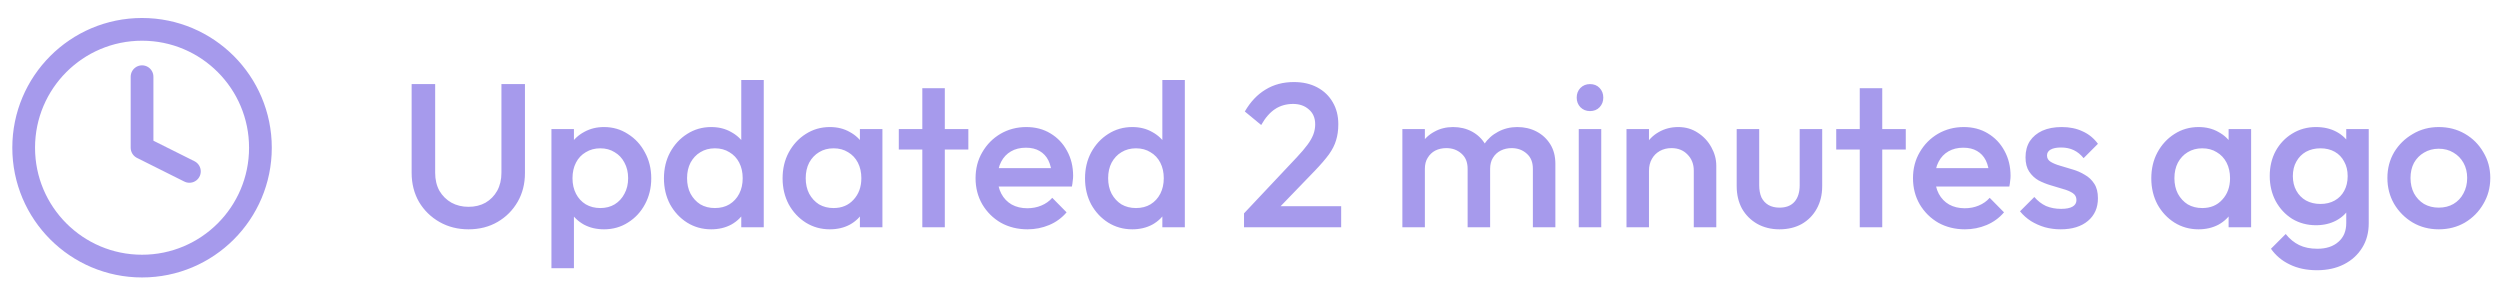<svg xmlns="http://www.w3.org/2000/svg" width="220" height="26" viewBox="0 0 220 26" fill="none"><path d="M12.5 6.75V13L16.667 15.083M22.917 13C22.917 18.753 18.253 23.416 12.5 23.416C6.747 23.416 2.083 18.753 2.083 13C2.083 7.247 6.747 2.583 12.5 2.583C18.253 2.583 22.917 7.247 22.917 13Z" stroke="#4E37DB" stroke-opacity="0.5" stroke-width="2" stroke-linecap="round" stroke-linejoin="round"></path><path d="M41.228 20.18C40.28 20.18 39.428 19.964 38.672 19.532C37.916 19.1 37.316 18.512 36.872 17.768C36.44 17.012 36.224 16.16 36.224 15.212V7.4H38.294V15.194C38.294 15.806 38.42 16.34 38.672 16.796C38.936 17.24 39.29 17.588 39.734 17.84C40.178 18.08 40.676 18.2 41.228 18.2C41.792 18.2 42.29 18.08 42.722 17.84C43.154 17.588 43.496 17.24 43.748 16.796C44 16.34 44.126 15.812 44.126 15.212V7.4H46.196V15.23C46.196 16.178 45.98 17.024 45.548 17.768C45.116 18.512 44.528 19.1 43.784 19.532C43.04 19.964 42.188 20.18 41.228 20.18ZM53.152 20.18C52.492 20.18 51.904 20.042 51.388 19.766C50.872 19.478 50.464 19.088 50.164 18.596C49.876 18.104 49.732 17.546 49.732 16.922V14.438C49.732 13.814 49.882 13.256 50.182 12.764C50.482 12.272 50.89 11.888 51.406 11.612C51.922 11.324 52.504 11.18 53.152 11.18C53.932 11.18 54.634 11.384 55.258 11.792C55.894 12.188 56.392 12.728 56.752 13.412C57.124 14.084 57.31 14.846 57.31 15.698C57.31 16.538 57.124 17.3 56.752 17.984C56.392 18.656 55.894 19.19 55.258 19.586C54.634 19.982 53.932 20.18 53.152 20.18ZM48.526 23.6V11.36H50.506V13.682L50.164 15.788L50.506 17.876V23.6H48.526ZM52.828 18.308C53.308 18.308 53.728 18.2 54.088 17.984C54.46 17.756 54.748 17.444 54.952 17.048C55.168 16.652 55.276 16.196 55.276 15.68C55.276 15.164 55.168 14.708 54.952 14.312C54.748 13.916 54.46 13.61 54.088 13.394C53.728 13.166 53.308 13.052 52.828 13.052C52.348 13.052 51.922 13.166 51.55 13.394C51.178 13.61 50.89 13.916 50.686 14.312C50.482 14.708 50.38 15.164 50.38 15.68C50.38 16.196 50.482 16.652 50.686 17.048C50.89 17.444 51.178 17.756 51.55 17.984C51.922 18.2 52.348 18.308 52.828 18.308ZM62.585 20.18C61.805 20.18 61.097 19.982 60.461 19.586C59.837 19.19 59.339 18.656 58.967 17.984C58.607 17.3 58.427 16.538 58.427 15.698C58.427 14.846 58.607 14.084 58.967 13.412C59.339 12.728 59.837 12.188 60.461 11.792C61.097 11.384 61.805 11.18 62.585 11.18C63.245 11.18 63.827 11.324 64.331 11.612C64.847 11.888 65.255 12.272 65.555 12.764C65.855 13.256 66.005 13.814 66.005 14.438V16.922C66.005 17.546 65.855 18.104 65.555 18.596C65.267 19.088 64.865 19.478 64.349 19.766C63.833 20.042 63.245 20.18 62.585 20.18ZM62.909 18.308C63.401 18.308 63.827 18.2 64.187 17.984C64.559 17.756 64.847 17.444 65.051 17.048C65.255 16.652 65.357 16.196 65.357 15.68C65.357 15.164 65.255 14.708 65.051 14.312C64.847 13.916 64.559 13.61 64.187 13.394C63.827 13.166 63.401 13.052 62.909 13.052C62.429 13.052 62.003 13.166 61.631 13.394C61.271 13.61 60.983 13.916 60.767 14.312C60.563 14.708 60.461 15.164 60.461 15.68C60.461 16.196 60.563 16.652 60.767 17.048C60.983 17.444 61.271 17.756 61.631 17.984C62.003 18.2 62.429 18.308 62.909 18.308ZM67.211 20H65.231V17.678L65.573 15.572L65.231 13.484V7.04H67.211V20ZM73.026 20.18C72.246 20.18 71.538 19.982 70.903 19.586C70.278 19.19 69.781 18.656 69.409 17.984C69.049 17.3 68.868 16.538 68.868 15.698C68.868 14.846 69.049 14.084 69.409 13.412C69.781 12.728 70.278 12.188 70.903 11.792C71.538 11.384 72.246 11.18 73.026 11.18C73.686 11.18 74.269 11.324 74.772 11.612C75.288 11.888 75.697 12.272 75.996 12.764C76.296 13.256 76.447 13.814 76.447 14.438V16.922C76.447 17.546 76.296 18.104 75.996 18.596C75.709 19.088 75.306 19.478 74.79 19.766C74.275 20.042 73.686 20.18 73.026 20.18ZM73.35 18.308C74.082 18.308 74.671 18.062 75.115 17.57C75.57 17.078 75.799 16.448 75.799 15.68C75.799 15.164 75.697 14.708 75.493 14.312C75.288 13.916 75.001 13.61 74.629 13.394C74.269 13.166 73.843 13.052 73.35 13.052C72.871 13.052 72.445 13.166 72.073 13.394C71.713 13.61 71.424 13.916 71.209 14.312C71.004 14.708 70.903 15.164 70.903 15.68C70.903 16.196 71.004 16.652 71.209 17.048C71.424 17.444 71.713 17.756 72.073 17.984C72.445 18.2 72.871 18.308 73.35 18.308ZM75.672 20V17.678L76.014 15.572L75.672 13.484V11.36H77.653V20H75.672ZM81.164 20V7.76H83.144V20H81.164ZM79.094 13.16V11.36H85.214V13.16H79.094ZM90.421 20.18C89.557 20.18 88.777 19.988 88.081 19.604C87.397 19.208 86.851 18.668 86.443 17.984C86.047 17.3 85.849 16.532 85.849 15.68C85.849 14.828 86.047 14.066 86.443 13.394C86.839 12.71 87.373 12.17 88.045 11.774C88.729 11.378 89.485 11.18 90.313 11.18C91.117 11.18 91.825 11.366 92.437 11.738C93.061 12.11 93.547 12.62 93.895 13.268C94.255 13.916 94.435 14.654 94.435 15.482C94.435 15.626 94.423 15.776 94.399 15.932C94.387 16.076 94.363 16.238 94.327 16.418H87.235V14.798H93.301L92.563 15.446C92.539 14.918 92.437 14.474 92.257 14.114C92.077 13.754 91.819 13.478 91.483 13.286C91.159 13.094 90.757 12.998 90.277 12.998C89.773 12.998 89.335 13.106 88.963 13.322C88.591 13.538 88.303 13.844 88.099 14.24C87.895 14.624 87.793 15.086 87.793 15.626C87.793 16.166 87.901 16.64 88.117 17.048C88.333 17.456 88.639 17.774 89.035 18.002C89.431 18.218 89.887 18.326 90.403 18.326C90.847 18.326 91.255 18.248 91.627 18.092C92.011 17.936 92.335 17.708 92.599 17.408L93.859 18.686C93.439 19.178 92.929 19.55 92.329 19.802C91.729 20.054 91.093 20.18 90.421 20.18ZM99.64 20.18C98.86 20.18 98.152 19.982 97.516 19.586C96.892 19.19 96.394 18.656 96.022 17.984C95.662 17.3 95.482 16.538 95.482 15.698C95.482 14.846 95.662 14.084 96.022 13.412C96.394 12.728 96.892 12.188 97.516 11.792C98.152 11.384 98.86 11.18 99.64 11.18C100.3 11.18 100.882 11.324 101.386 11.612C101.902 11.888 102.31 12.272 102.61 12.764C102.91 13.256 103.06 13.814 103.06 14.438V16.922C103.06 17.546 102.91 18.104 102.61 18.596C102.322 19.088 101.92 19.478 101.404 19.766C100.888 20.042 100.3 20.18 99.64 20.18ZM99.964 18.308C100.456 18.308 100.882 18.2 101.242 17.984C101.614 17.756 101.902 17.444 102.106 17.048C102.31 16.652 102.412 16.196 102.412 15.68C102.412 15.164 102.31 14.708 102.106 14.312C101.902 13.916 101.614 13.61 101.242 13.394C100.882 13.166 100.456 13.052 99.964 13.052C99.484 13.052 99.058 13.166 98.686 13.394C98.326 13.61 98.038 13.916 97.822 14.312C97.618 14.708 97.516 15.164 97.516 15.68C97.516 16.196 97.618 16.652 97.822 17.048C98.038 17.444 98.326 17.756 98.686 17.984C99.058 18.2 99.484 18.308 99.964 18.308ZM104.266 20H102.286V17.678L102.628 15.572L102.286 13.484V7.04H104.266V20ZM109.473 18.776L114.117 13.844C114.501 13.436 114.813 13.07 115.053 12.746C115.293 12.422 115.467 12.116 115.575 11.828C115.683 11.54 115.737 11.246 115.737 10.946C115.737 10.382 115.551 9.944 115.179 9.632C114.819 9.308 114.357 9.146 113.793 9.146C113.193 9.146 112.665 9.296 112.209 9.596C111.753 9.896 111.345 10.364 110.985 11L109.545 9.812C110.037 8.96 110.643 8.318 111.363 7.886C112.083 7.442 112.917 7.22 113.865 7.22C114.645 7.22 115.329 7.376 115.917 7.688C116.505 8 116.961 8.438 117.285 9.002C117.609 9.554 117.771 10.196 117.771 10.928C117.771 11.456 117.705 11.93 117.573 12.35C117.453 12.758 117.243 13.172 116.943 13.592C116.643 14 116.229 14.48 115.701 15.032L112.137 18.722L109.473 18.776ZM109.473 20V18.776L111.255 18.146H118.023V20H109.473ZM123.409 20V11.36H125.389V20H123.409ZM129.151 20V14.852C129.151 14.276 128.971 13.832 128.611 13.52C128.251 13.196 127.807 13.034 127.279 13.034C126.919 13.034 126.595 13.106 126.307 13.25C126.031 13.394 125.809 13.604 125.641 13.88C125.473 14.144 125.389 14.468 125.389 14.852L124.615 14.42C124.615 13.76 124.759 13.19 125.047 12.71C125.335 12.23 125.725 11.858 126.217 11.594C126.709 11.318 127.261 11.18 127.873 11.18C128.485 11.18 129.037 11.312 129.529 11.576C130.021 11.84 130.411 12.212 130.699 12.692C130.987 13.172 131.131 13.748 131.131 14.42V20H129.151ZM134.893 20V14.852C134.893 14.276 134.713 13.832 134.353 13.52C133.993 13.196 133.549 13.034 133.021 13.034C132.673 13.034 132.355 13.106 132.067 13.25C131.779 13.394 131.551 13.604 131.383 13.88C131.215 14.144 131.131 14.468 131.131 14.852L130.015 14.42C130.075 13.76 130.267 13.19 130.591 12.71C130.915 12.23 131.329 11.858 131.833 11.594C132.349 11.318 132.913 11.18 133.525 11.18C134.149 11.18 134.713 11.312 135.217 11.576C135.721 11.84 136.123 12.212 136.423 12.692C136.723 13.172 136.873 13.748 136.873 14.42V20H134.893ZM138.93 20V11.36H140.91V20H138.93ZM139.92 9.776C139.584 9.776 139.302 9.662 139.074 9.434C138.858 9.206 138.75 8.924 138.75 8.588C138.75 8.252 138.858 7.97 139.074 7.742C139.302 7.514 139.584 7.4 139.92 7.4C140.268 7.4 140.55 7.514 140.766 7.742C140.982 7.97 141.09 8.252 141.09 8.588C141.09 8.924 140.982 9.206 140.766 9.434C140.55 9.662 140.268 9.776 139.92 9.776ZM149.053 20V15.014C149.053 14.438 148.867 13.964 148.495 13.592C148.135 13.22 147.667 13.034 147.091 13.034C146.707 13.034 146.365 13.118 146.065 13.286C145.765 13.454 145.531 13.688 145.363 13.988C145.195 14.288 145.111 14.63 145.111 15.014L144.337 14.582C144.337 13.922 144.481 13.34 144.769 12.836C145.057 12.32 145.453 11.918 145.957 11.63C146.473 11.33 147.049 11.18 147.685 11.18C148.333 11.18 148.909 11.348 149.413 11.684C149.917 12.008 150.313 12.434 150.601 12.962C150.889 13.478 151.033 14.018 151.033 14.582V20H149.053ZM143.131 20V11.36H145.111V20H143.131ZM156.591 20.18C155.859 20.18 155.205 20.018 154.629 19.694C154.065 19.37 153.621 18.926 153.297 18.362C152.985 17.786 152.829 17.126 152.829 16.382V11.36H154.809V16.292C154.809 16.712 154.875 17.072 155.007 17.372C155.151 17.66 155.355 17.882 155.619 18.038C155.895 18.194 156.219 18.272 156.591 18.272C157.167 18.272 157.605 18.104 157.905 17.768C158.217 17.42 158.373 16.928 158.373 16.292V11.36H160.353V16.382C160.353 17.138 160.191 17.804 159.867 18.38C159.555 18.944 159.117 19.388 158.553 19.712C157.989 20.024 157.335 20.18 156.591 20.18ZM163.658 20V7.76H165.638V20H163.658ZM161.588 13.16V11.36H167.708V13.16H161.588ZM172.915 20.18C172.051 20.18 171.271 19.988 170.575 19.604C169.891 19.208 169.345 18.668 168.937 17.984C168.541 17.3 168.343 16.532 168.343 15.68C168.343 14.828 168.541 14.066 168.937 13.394C169.333 12.71 169.867 12.17 170.539 11.774C171.223 11.378 171.979 11.18 172.807 11.18C173.611 11.18 174.319 11.366 174.931 11.738C175.555 12.11 176.041 12.62 176.389 13.268C176.749 13.916 176.929 14.654 176.929 15.482C176.929 15.626 176.917 15.776 176.893 15.932C176.881 16.076 176.857 16.238 176.821 16.418H169.729V14.798H175.795L175.057 15.446C175.033 14.918 174.931 14.474 174.751 14.114C174.571 13.754 174.313 13.478 173.977 13.286C173.653 13.094 173.251 12.998 172.771 12.998C172.267 12.998 171.829 13.106 171.457 13.322C171.085 13.538 170.797 13.844 170.593 14.24C170.389 14.624 170.287 15.086 170.287 15.626C170.287 16.166 170.395 16.64 170.611 17.048C170.827 17.456 171.133 17.774 171.529 18.002C171.925 18.218 172.381 18.326 172.897 18.326C173.341 18.326 173.749 18.248 174.121 18.092C174.505 17.936 174.829 17.708 175.093 17.408L176.353 18.686C175.933 19.178 175.423 19.55 174.823 19.802C174.223 20.054 173.587 20.18 172.915 20.18ZM181.342 20.18C180.862 20.18 180.4 20.12 179.956 20C179.512 19.868 179.104 19.688 178.732 19.46C178.36 19.22 178.036 18.932 177.76 18.596L179.02 17.336C179.32 17.684 179.662 17.948 180.046 18.128C180.442 18.296 180.886 18.38 181.378 18.38C181.822 18.38 182.158 18.314 182.386 18.182C182.614 18.05 182.728 17.858 182.728 17.606C182.728 17.342 182.62 17.138 182.404 16.994C182.188 16.85 181.906 16.73 181.558 16.634C181.222 16.526 180.862 16.418 180.478 16.31C180.106 16.202 179.746 16.058 179.398 15.878C179.062 15.686 178.786 15.428 178.57 15.104C178.354 14.78 178.246 14.36 178.246 13.844C178.246 13.292 178.372 12.818 178.624 12.422C178.888 12.026 179.254 11.72 179.722 11.504C180.202 11.288 180.772 11.18 181.432 11.18C182.128 11.18 182.74 11.306 183.268 11.558C183.808 11.798 184.258 12.164 184.618 12.656L183.358 13.916C183.106 13.604 182.818 13.37 182.494 13.214C182.17 13.058 181.798 12.98 181.378 12.98C180.982 12.98 180.676 13.04 180.46 13.16C180.244 13.28 180.136 13.454 180.136 13.682C180.136 13.922 180.244 14.108 180.46 14.24C180.676 14.372 180.952 14.486 181.288 14.582C181.636 14.678 181.996 14.786 182.368 14.906C182.752 15.014 183.112 15.17 183.448 15.374C183.796 15.566 184.078 15.83 184.294 16.166C184.51 16.49 184.618 16.916 184.618 17.444C184.618 18.284 184.324 18.95 183.736 19.442C183.148 19.934 182.35 20.18 181.342 20.18ZM193.472 20.18C192.692 20.18 191.984 19.982 191.348 19.586C190.724 19.19 190.226 18.656 189.854 17.984C189.494 17.3 189.314 16.538 189.314 15.698C189.314 14.846 189.494 14.084 189.854 13.412C190.226 12.728 190.724 12.188 191.348 11.792C191.984 11.384 192.692 11.18 193.472 11.18C194.132 11.18 194.714 11.324 195.218 11.612C195.734 11.888 196.142 12.272 196.442 12.764C196.742 13.256 196.892 13.814 196.892 14.438V16.922C196.892 17.546 196.742 18.104 196.442 18.596C196.154 19.088 195.752 19.478 195.236 19.766C194.72 20.042 194.132 20.18 193.472 20.18ZM193.796 18.308C194.528 18.308 195.116 18.062 195.56 17.57C196.016 17.078 196.244 16.448 196.244 15.68C196.244 15.164 196.142 14.708 195.938 14.312C195.734 13.916 195.446 13.61 195.074 13.394C194.714 13.166 194.288 13.052 193.796 13.052C193.316 13.052 192.89 13.166 192.518 13.394C192.158 13.61 191.87 13.916 191.654 14.312C191.45 14.708 191.348 15.164 191.348 15.68C191.348 16.196 191.45 16.652 191.654 17.048C191.87 17.444 192.158 17.756 192.518 17.984C192.89 18.2 193.316 18.308 193.796 18.308ZM196.118 20V17.678L196.46 15.572L196.118 13.484V11.36H198.098V20H196.118ZM203.895 23.78C202.983 23.78 202.185 23.612 201.501 23.276C200.817 22.952 200.265 22.49 199.845 21.89L201.141 20.594C201.489 21.026 201.885 21.35 202.329 21.566C202.773 21.782 203.307 21.89 203.931 21.89C204.711 21.89 205.329 21.686 205.785 21.278C206.241 20.882 206.469 20.336 206.469 19.64V17.516L206.811 15.608L206.469 13.682V11.36H208.449V19.64C208.449 20.468 208.257 21.188 207.873 21.8C207.489 22.424 206.955 22.91 206.271 23.258C205.587 23.606 204.795 23.78 203.895 23.78ZM203.805 19.82C203.037 19.82 202.341 19.634 201.717 19.262C201.105 18.878 200.619 18.356 200.259 17.696C199.911 17.036 199.737 16.298 199.737 15.482C199.737 14.666 199.911 13.934 200.259 13.286C200.619 12.638 201.105 12.128 201.717 11.756C202.341 11.372 203.037 11.18 203.805 11.18C204.489 11.18 205.089 11.318 205.605 11.594C206.121 11.87 206.523 12.254 206.811 12.746C207.099 13.226 207.243 13.79 207.243 14.438V16.562C207.243 17.198 207.093 17.762 206.793 18.254C206.505 18.746 206.103 19.13 205.587 19.406C205.071 19.682 204.477 19.82 203.805 19.82ZM204.201 17.948C204.681 17.948 205.101 17.846 205.461 17.642C205.821 17.438 206.097 17.156 206.289 16.796C206.493 16.424 206.595 15.992 206.595 15.5C206.595 15.008 206.493 14.582 206.289 14.222C206.097 13.85 205.821 13.562 205.461 13.358C205.101 13.154 204.681 13.052 204.201 13.052C203.721 13.052 203.295 13.154 202.923 13.358C202.563 13.562 202.281 13.85 202.077 14.222C201.873 14.582 201.771 15.008 201.771 15.5C201.771 15.98 201.873 16.406 202.077 16.778C202.281 17.15 202.563 17.438 202.923 17.642C203.295 17.846 203.721 17.948 204.201 17.948ZM214.609 20.18C213.769 20.18 213.007 19.982 212.323 19.586C211.639 19.178 211.093 18.632 210.685 17.948C210.289 17.264 210.091 16.502 210.091 15.662C210.091 14.822 210.289 14.066 210.685 13.394C211.093 12.722 211.639 12.188 212.323 11.792C213.007 11.384 213.769 11.18 214.609 11.18C215.461 11.18 216.229 11.378 216.913 11.774C217.597 12.17 218.137 12.71 218.533 13.394C218.941 14.066 219.145 14.822 219.145 15.662C219.145 16.502 218.941 17.264 218.533 17.948C218.137 18.632 217.597 19.178 216.913 19.586C216.229 19.982 215.461 20.18 214.609 20.18ZM214.609 18.272C215.101 18.272 215.533 18.164 215.905 17.948C216.289 17.72 216.583 17.408 216.787 17.012C217.003 16.616 217.111 16.166 217.111 15.662C217.111 15.158 217.003 14.714 216.787 14.33C216.571 13.946 216.277 13.646 215.905 13.43C215.533 13.202 215.101 13.088 214.609 13.088C214.129 13.088 213.697 13.202 213.313 13.43C212.941 13.646 212.647 13.946 212.431 14.33C212.227 14.714 212.125 15.158 212.125 15.662C212.125 16.166 212.227 16.616 212.431 17.012C212.647 17.408 212.941 17.72 213.313 17.948C213.697 18.164 214.129 18.272 214.609 18.272Z" fill="#4E37DB" fill-opacity="0.5"></path></svg>